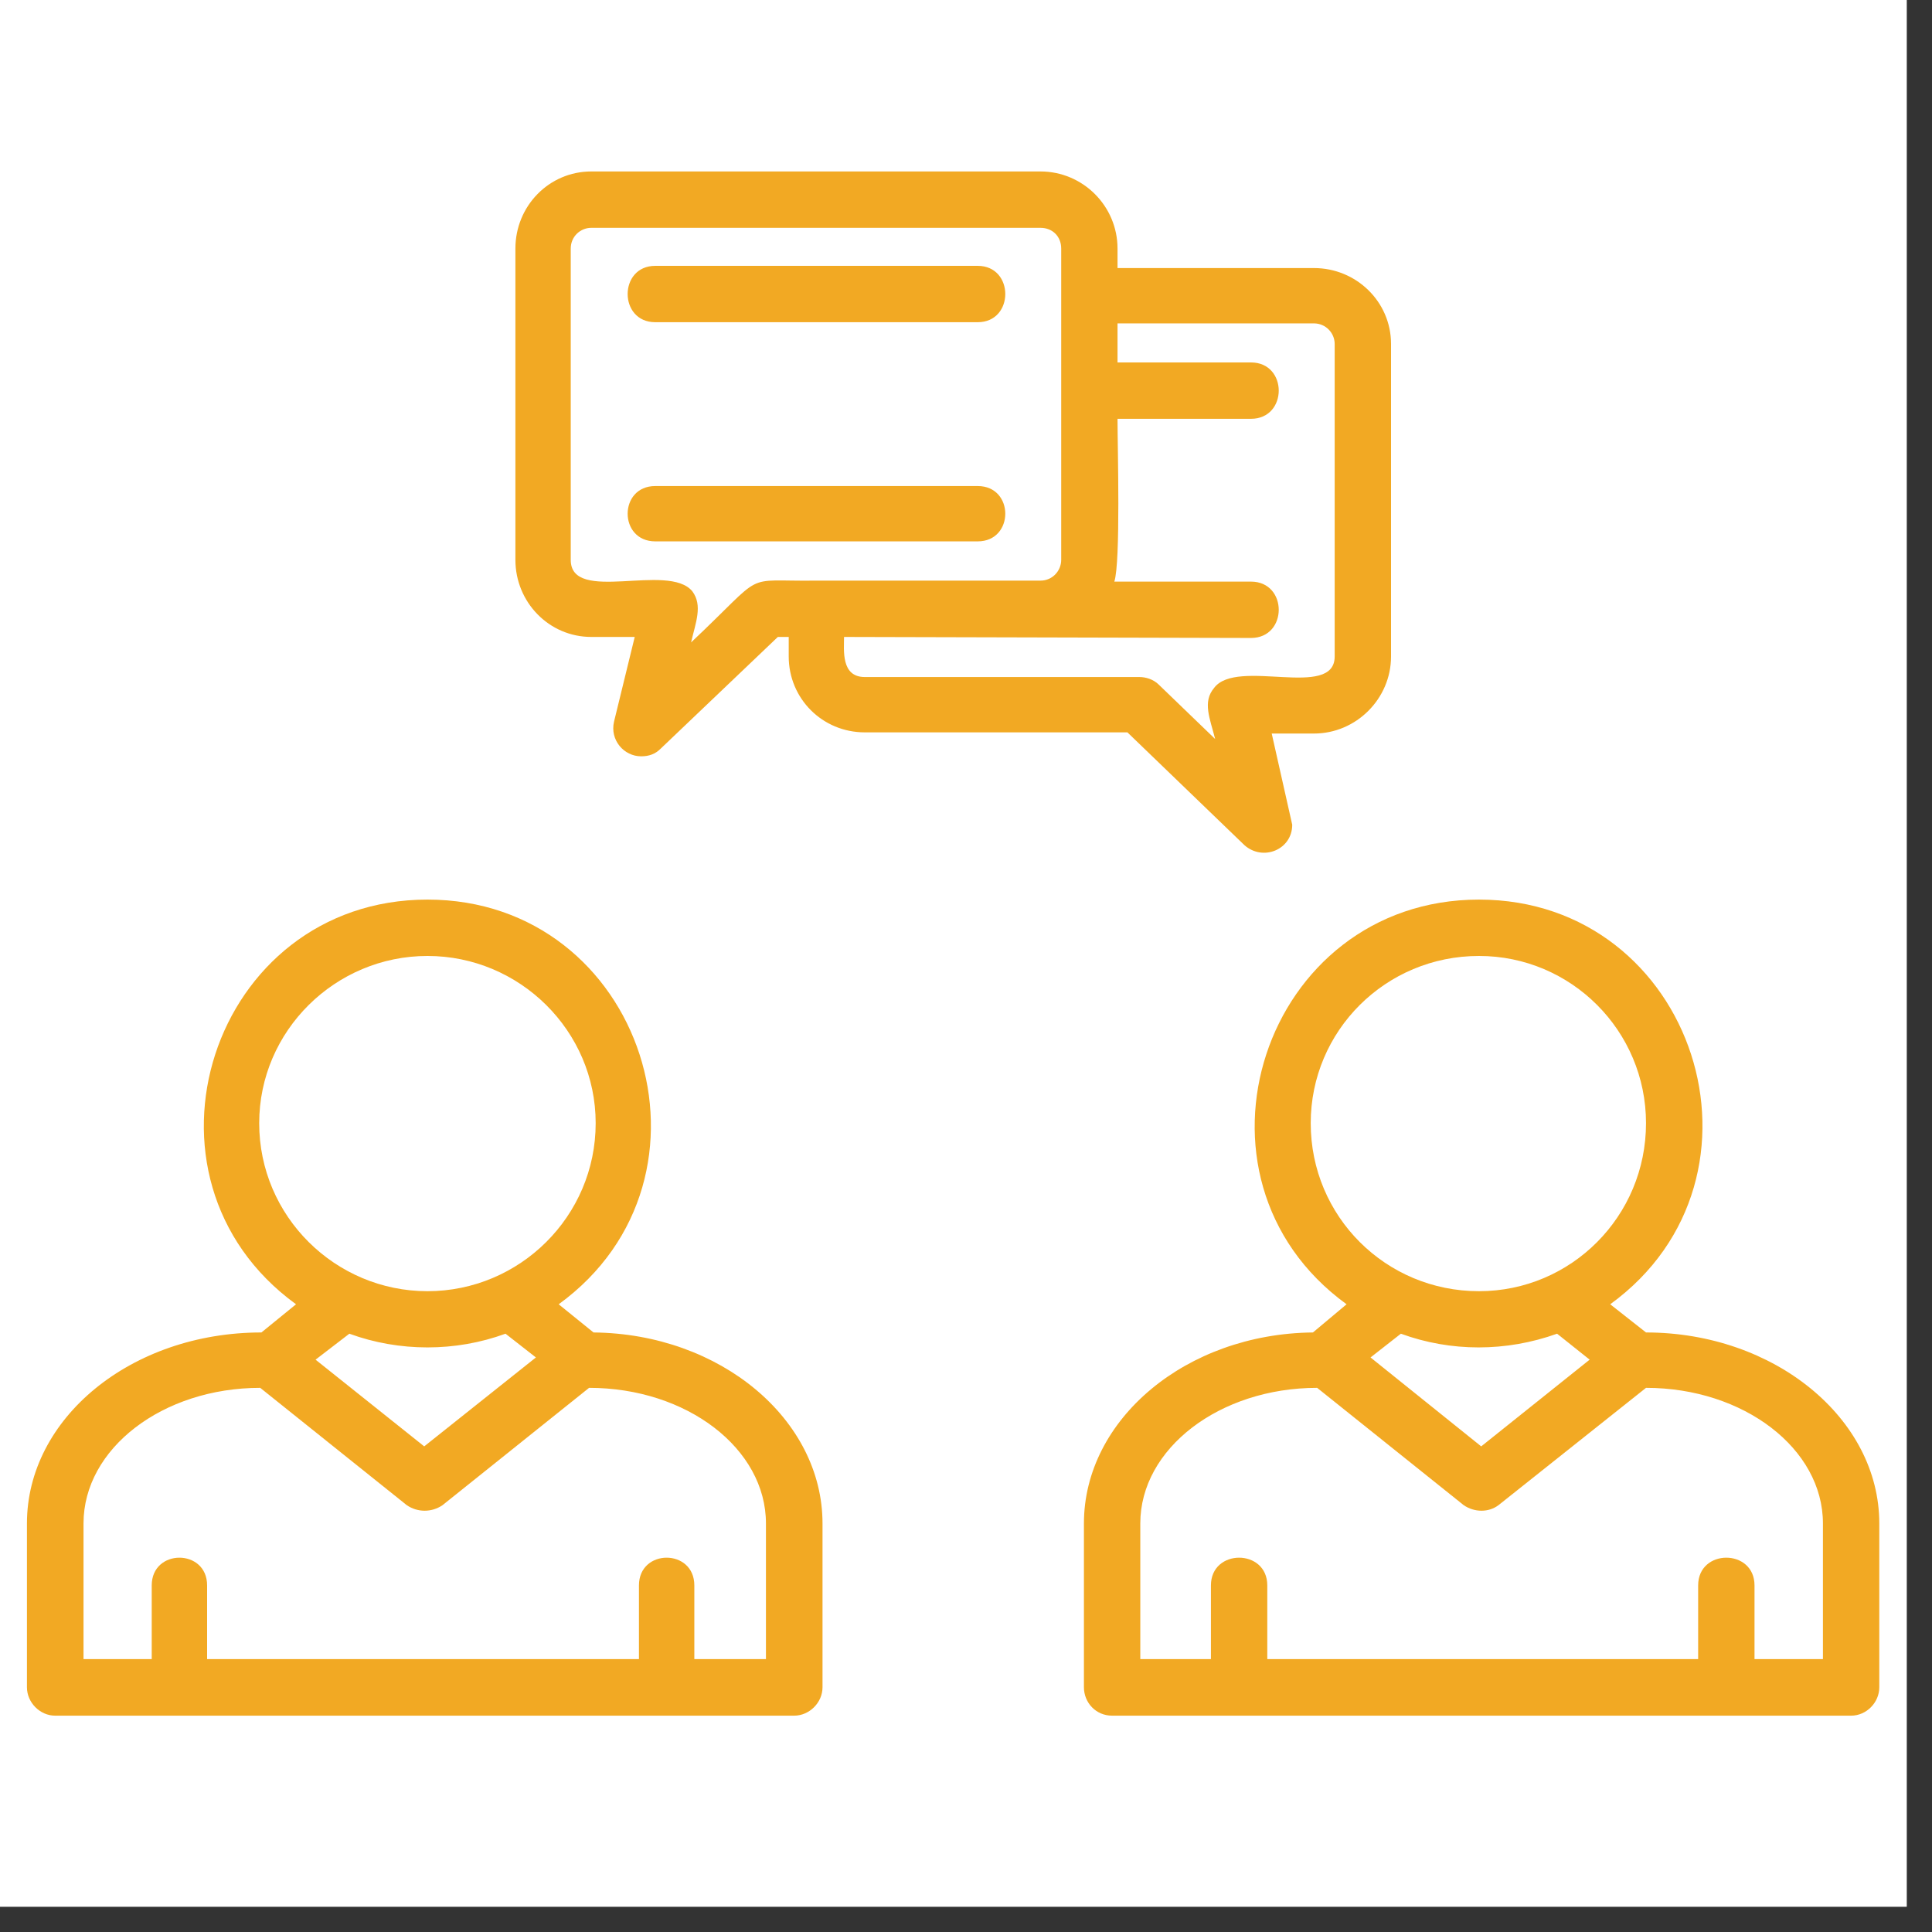 <svg xmlns="http://www.w3.org/2000/svg" xmlns:xlink="http://www.w3.org/1999/xlink" width="50" viewBox="0 0 37.5 37.5" height="50" preserveAspectRatio="xMidYMid meet"><rect x="0" y="0" width="37.5" height="37.5" fill="#333333" stroke="none"/><defs><clipPath id="ad6a52c3bf"><path d="M 0 0 L 37.008 0 L 37.008 37.008 L 0 37.008 Z M 0 0 " clip-rule="nonzero"></path></clipPath><clipPath id="48d7387f5b"><path d="M 0.523 3.324 L 36.789 3.324 L 36.789 33.672 L 0.523 33.672 Z M 0.523 3.324 " clip-rule="nonzero"></path></clipPath></defs><g clip-path="url(#ad6a52c3bf)"><path fill="#ffffff" d="M 0 0 L 37.008 0 L 37.008 37.008 L 0 37.008 Z M 0 0 " fill-opacity="1" fill-rule="nonzero"></path><path fill="#ffffff" d="M 0 0 L 37.008 0 L 37.008 37.008 L 0 37.008 Z M 0 0 " fill-opacity="1" fill-rule="nonzero"></path></g><g clip-path="url(#48d7387f5b)"><path fill="#f2a923" d="M 5.074 25.863 L 5.746 25.316 C 2.355 22.852 4.105 17.461 8.297 17.461 C 12.488 17.461 14.234 22.852 10.844 25.316 L 11.52 25.863 C 13.984 25.887 15.965 27.551 15.965 29.57 L 15.965 32.75 C 15.965 33.047 15.711 33.301 15.414 33.301 L 1.07 33.301 C 0.777 33.301 0.523 33.047 0.523 32.75 L 0.523 29.57 C 0.523 27.527 2.547 25.863 5.074 25.863 Z M 12.445 14.68 C 12.109 14.68 11.836 14.363 11.918 14.008 L 12.32 12.363 L 11.477 12.363 C 10.656 12.363 10.004 11.688 10.004 10.867 L 10.004 4.824 C 10.004 4 10.656 3.328 11.477 3.328 L 20.195 3.328 C 21.02 3.328 21.691 4 21.691 4.824 L 21.691 5.203 L 25.504 5.203 C 26.324 5.203 27 5.855 27 6.676 L 27 12.742 C 27 13.562 26.324 14.238 25.504 14.238 L 24.684 14.238 L 25.082 16.008 C 25.082 16.492 24.516 16.723 24.156 16.406 L 21.883 14.215 L 16.785 14.215 C 15.965 14.215 15.309 13.562 15.309 12.742 L 15.309 12.363 L 15.098 12.363 L 12.824 14.531 C 12.719 14.637 12.594 14.68 12.445 14.68 Z M 11.477 4.422 C 11.266 4.422 11.078 4.59 11.078 4.824 L 11.078 10.867 C 11.078 11.73 12.973 10.91 13.438 11.477 C 13.645 11.754 13.5 12.09 13.414 12.469 C 14.91 11.059 14.363 11.289 15.836 11.27 L 20.195 11.27 C 20.43 11.27 20.598 11.078 20.598 10.867 L 20.598 4.824 C 20.598 4.59 20.43 4.422 20.195 4.422 Z M 18.977 6.254 L 12.719 6.254 C 12.004 6.254 12.004 5.16 12.719 5.16 L 18.977 5.16 C 19.691 5.16 19.691 6.254 18.977 6.254 Z M 18.977 10.508 L 12.719 10.508 C 12.004 10.508 12.004 9.434 12.719 9.434 L 18.977 9.434 C 19.691 9.434 19.691 10.508 18.977 10.508 Z M 16.383 12.363 C 16.383 12.617 16.32 13.141 16.785 13.141 L 22.113 13.141 C 22.238 13.141 22.387 13.184 22.492 13.289 L 23.586 14.344 C 23.484 13.941 23.336 13.625 23.566 13.352 C 24.008 12.762 25.906 13.586 25.906 12.742 L 25.906 6.676 C 25.906 6.465 25.734 6.277 25.504 6.277 L 21.691 6.277 L 21.691 7.035 L 24.281 7.035 C 25 7.035 25 8.129 24.281 8.129 L 21.691 8.129 C 21.691 8.676 21.754 10.91 21.629 11.289 L 24.281 11.289 C 25 11.289 25 12.383 24.281 12.383 Z M 10.402 26.348 L 9.812 25.887 C 8.844 26.242 7.75 26.242 6.781 25.887 L 6.125 26.391 L 8.234 28.074 Z M 1.621 32.203 L 2.945 32.203 L 2.945 30.773 C 2.945 30.055 4.02 30.055 4.02 30.773 L 4.02 32.203 L 12.402 32.203 L 12.402 30.773 C 12.402 30.055 13.477 30.055 13.477 30.773 L 13.477 32.203 L 14.867 32.203 L 14.867 29.57 C 14.867 28.117 13.332 26.938 11.434 26.938 L 8.59 29.215 C 8.379 29.359 8.105 29.359 7.895 29.215 L 5.051 26.938 C 3.156 26.938 1.621 28.117 1.621 29.57 Z M 8.297 18.555 C 6.508 18.555 5.031 20.008 5.031 21.801 C 5.031 23.609 6.508 25.062 8.297 25.062 C 10.086 25.062 11.562 23.609 11.562 21.801 C 11.562 20.008 10.086 18.555 8.297 18.555 Z M 35.93 33.301 L 21.586 33.301 C 21.27 33.301 21.039 33.047 21.039 32.75 L 21.039 29.57 C 21.039 27.551 23.02 25.887 25.484 25.863 L 26.137 25.316 C 22.746 22.852 24.516 17.461 28.707 17.461 C 32.898 17.461 34.645 22.852 31.254 25.316 L 31.949 25.863 C 34.434 25.863 36.477 27.527 36.477 29.57 L 36.477 32.75 C 36.477 33.047 36.227 33.301 35.93 33.301 Z M 26.602 26.348 L 28.75 28.074 L 30.855 26.391 L 30.223 25.887 C 29.234 26.242 28.16 26.242 27.191 25.887 Z M 22.133 32.203 L 23.504 32.203 L 23.504 30.773 C 23.504 30.055 24.598 30.055 24.598 30.773 L 24.598 32.203 L 32.961 32.203 L 32.961 30.773 C 32.961 30.055 34.055 30.055 34.055 30.773 L 34.055 32.203 L 35.383 32.203 L 35.383 29.57 C 35.383 28.117 33.844 26.938 31.949 26.938 L 29.086 29.215 C 28.895 29.359 28.621 29.359 28.41 29.215 L 25.566 26.938 C 23.672 26.938 22.133 28.117 22.133 29.57 Z M 28.707 18.555 C 26.895 18.555 25.441 20.008 25.441 21.801 C 25.441 23.609 26.895 25.062 28.707 25.062 C 30.496 25.062 31.949 23.609 31.949 21.801 C 31.949 20.008 30.496 18.555 28.707 18.555 Z M 28.707 18.555 " fill-opacity="1" fill-rule="evenodd"></path></g></svg>